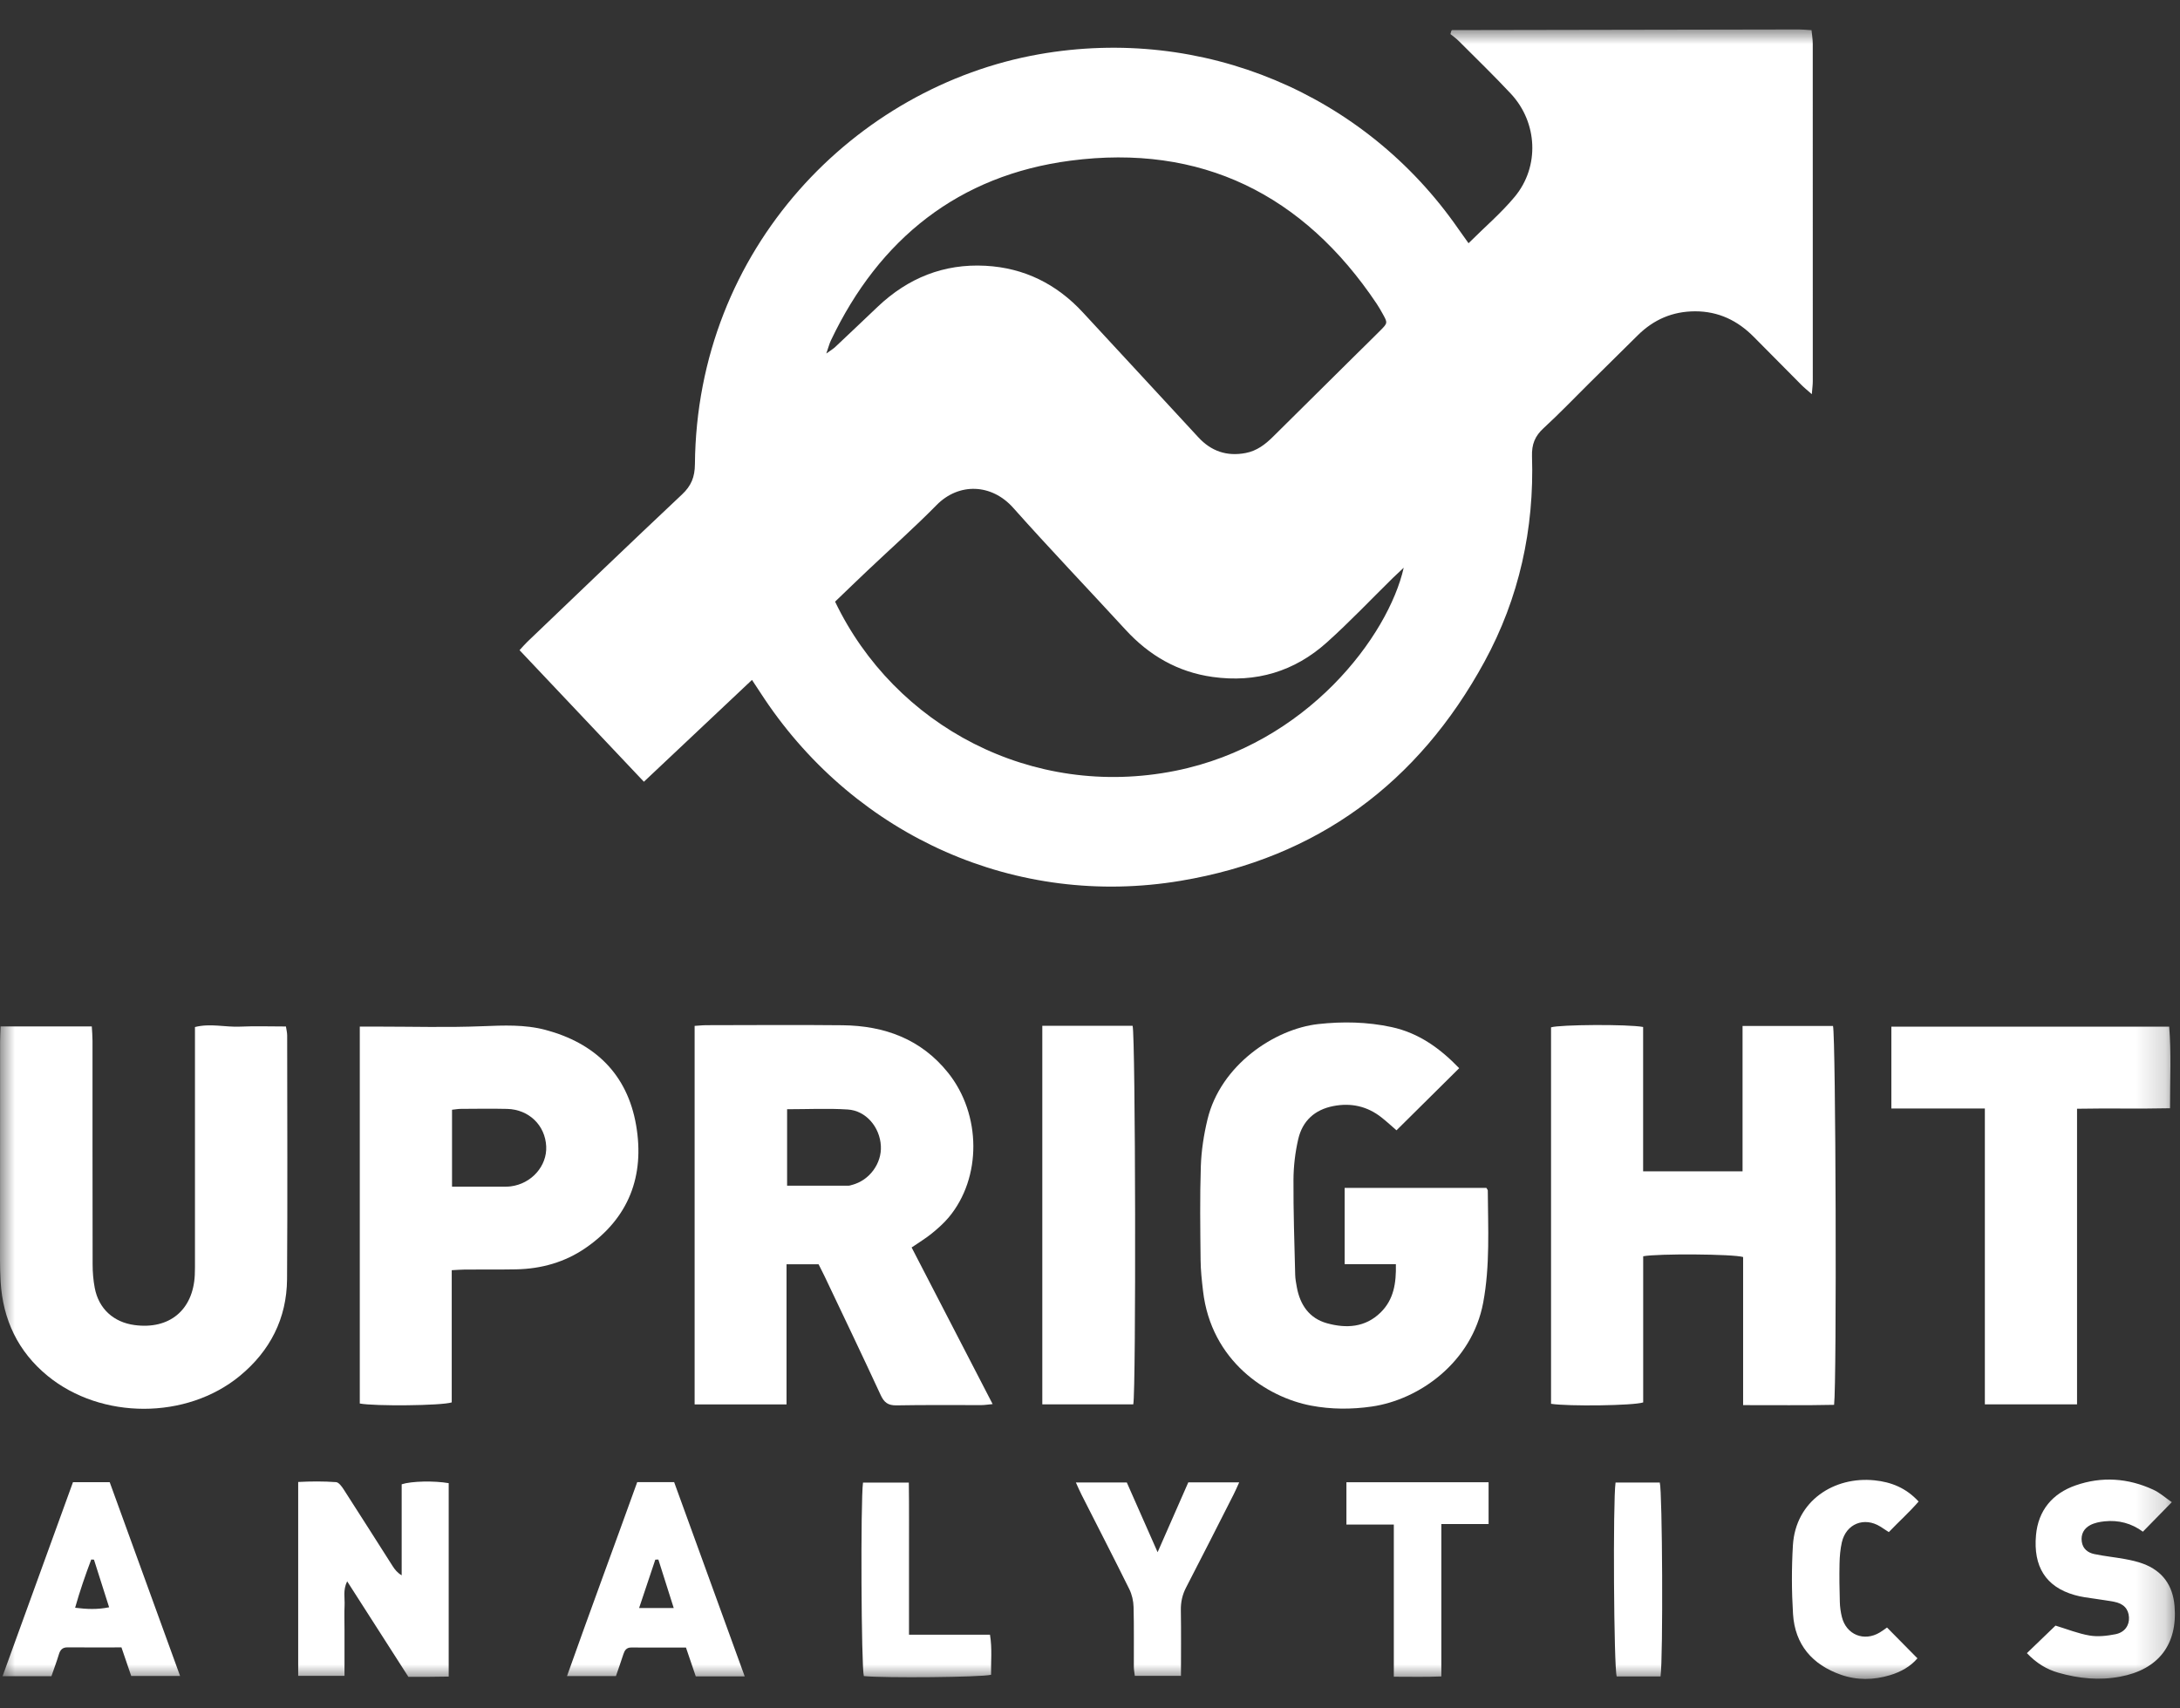 <?xml version="1.0" encoding="UTF-8"?> <svg xmlns="http://www.w3.org/2000/svg" width="74" height="58" viewBox="0 0 74 58" fill="none"><rect x="0" y="0" width="74" height="58" fill="#333333" stroke="none"/><mask id="mask0_564_1300" style="mask-type:luminance" maskUnits="userSpaceOnUse" x="0" y="1" width="74" height="56"><path d="M73.826 1H0V57H73.826V1Z" fill="white"></path></mask><g mask="url(#mask0_564_1300)"><path d="M49.85 8.257C50.409 7.7 50.962 7.229 51.419 6.678C52.268 5.655 52.196 4.158 51.287 3.183C50.718 2.573 50.118 1.993 49.529 1.403C49.431 1.304 49.315 1.222 49.235 1.157C49.258 1.073 49.259 1.059 49.266 1.047C49.272 1.036 49.284 1.021 49.293 1.021C53.219 1.013 57.145 1.006 61.071 1C61.196 1 61.321 1.014 61.493 1.024C61.508 1.187 61.534 1.336 61.534 1.485C61.537 5.303 61.536 9.121 61.535 12.94C61.535 13.061 61.518 13.182 61.502 13.383C61.347 13.246 61.242 13.162 61.148 13.067C60.609 12.527 60.073 11.983 59.536 11.441C58.986 10.884 58.336 10.568 57.538 10.569C56.774 10.571 56.136 10.849 55.599 11.378C55.045 11.923 54.493 12.471 53.94 13.018C53.428 13.525 52.93 14.047 52.399 14.534C52.105 14.803 51.991 15.082 52.004 15.49C52.083 17.956 51.569 20.304 50.388 22.469C48.144 26.583 44.71 29.127 40.083 29.902C34.508 30.837 29.089 28.407 25.95 23.726C25.818 23.529 25.689 23.33 25.526 23.083C24.294 24.243 23.096 25.372 21.857 26.54C20.442 25.043 19.049 23.569 17.636 22.073C17.735 21.967 17.814 21.872 17.903 21.787C19.65 20.117 21.392 18.441 23.152 16.786C23.465 16.492 23.585 16.195 23.589 15.762C23.652 8.42 29.047 2.945 35.261 1.844C40.829 0.858 46.328 3.188 49.504 7.772C49.607 7.92 49.714 8.067 49.85 8.258L49.85 8.257ZM28.049 12.002C28.208 11.887 28.288 11.841 28.353 11.779C28.837 11.325 29.317 10.866 29.799 10.409C30.823 9.438 32.039 8.947 33.452 9.023C34.766 9.093 35.869 9.642 36.763 10.612C37.375 11.277 37.991 11.939 38.605 12.603C39.295 13.35 39.987 14.096 40.676 14.844C41.113 15.319 41.645 15.501 42.282 15.38C42.662 15.308 42.948 15.089 43.213 14.826C44.156 13.891 45.099 12.957 46.043 12.023C46.315 11.754 46.589 11.489 46.857 11.218C47.109 10.965 47.107 10.961 46.928 10.641C46.866 10.53 46.803 10.419 46.732 10.313C44.246 6.596 40.765 4.875 36.339 5.454C32.55 5.95 29.848 8.1 28.204 11.56C28.152 11.669 28.123 11.788 28.049 12.002V12.002ZM28.347 20.426C30.366 24.643 35.028 27.143 39.895 26.169C44.38 25.271 47.13 21.579 47.649 19.274C47.503 19.412 47.391 19.514 47.282 19.62C46.537 20.352 45.817 21.113 45.04 21.81C43.941 22.798 42.633 23.188 41.162 22.982C39.981 22.817 39.013 22.257 38.21 21.383C36.94 20 35.641 18.642 34.392 17.239C33.662 16.419 32.548 16.378 31.791 17.148C31.038 17.913 30.235 18.626 29.455 19.364C29.087 19.712 28.724 20.064 28.347 20.426Z" fill="white"></path><path d="M30.945 42.351C31.862 44.125 32.767 45.875 33.695 47.669C33.528 47.685 33.421 47.703 33.314 47.703C32.353 47.706 31.393 47.693 30.433 47.712C30.146 47.717 30.012 47.616 29.894 47.361C29.272 46.014 28.63 44.677 27.994 43.337C27.928 43.198 27.856 43.062 27.786 42.921H26.699V47.68H23.579V34.829C23.713 34.821 23.848 34.805 23.984 34.805C25.523 34.803 27.063 34.791 28.602 34.807C30.023 34.823 31.264 35.274 32.181 36.418C33.317 37.835 33.328 39.987 32.205 41.329C32.034 41.533 31.83 41.713 31.623 41.881C31.427 42.041 31.208 42.171 30.945 42.351ZM26.718 37.658V40.255C27.43 40.255 28.116 40.256 28.802 40.254C28.843 40.254 28.884 40.237 28.925 40.226C29.511 40.075 29.935 39.5 29.901 38.903C29.866 38.264 29.396 37.706 28.776 37.667C28.104 37.624 27.428 37.658 26.718 37.658Z" fill="white"></path><path d="M55.776 34.866V39.767H59.151V34.832H62.221C62.316 35.159 62.352 46.941 62.258 47.694C61.248 47.717 60.229 47.701 59.17 47.704V42.676C58.83 42.572 56.268 42.556 55.778 42.65V47.612C55.446 47.722 53.237 47.75 52.65 47.659V34.878C52.946 34.785 55.252 34.767 55.776 34.866Z" fill="white"></path><path d="M0.02 34.847H3.116C3.125 35.006 3.14 35.168 3.14 35.331C3.141 37.862 3.139 40.393 3.144 42.924C3.144 43.191 3.166 43.462 3.216 43.724C3.35 44.432 3.855 44.891 4.57 44.986C5.75 45.143 6.554 44.476 6.612 43.29C6.62 43.12 6.618 42.95 6.618 42.781C6.618 40.32 6.618 37.86 6.618 35.399C6.618 35.23 6.618 35.062 6.618 34.868C7.14 34.735 7.645 34.877 8.146 34.854C8.652 34.831 9.16 34.849 9.706 34.849C9.719 34.944 9.748 35.05 9.748 35.155C9.75 37.913 9.763 40.67 9.744 43.427C9.734 44.763 9.167 45.865 8.143 46.71C6.332 48.203 3.436 48.199 1.619 46.713C0.611 45.888 0.098 44.803 0.021 43.513C-0.008 43.019 0.001 42.523 0.001 42.028C-0 39.808 0.001 37.588 0.003 35.368C0.003 35.204 0.014 35.04 0.02 34.847Z" fill="white"></path><path d="M49.531 36.266C48.8 36.99 48.11 37.675 47.404 38.374C47.254 38.244 47.08 38.083 46.894 37.936C46.41 37.555 45.861 37.434 45.26 37.551C44.627 37.673 44.212 38.055 44.069 38.672C43.965 39.122 43.909 39.594 43.907 40.056C43.901 41.129 43.939 42.203 43.965 43.276C43.968 43.416 43.995 43.557 44.02 43.695C44.129 44.3 44.445 44.759 45.047 44.925C45.7 45.105 46.344 45.07 46.866 44.557C47.313 44.118 47.397 43.56 47.383 42.919H45.644V40.328H50.455C50.479 40.372 50.503 40.396 50.503 40.42C50.51 41.69 50.583 42.961 50.347 44.224C49.969 46.241 48.189 47.517 46.566 47.752C45.874 47.852 45.186 47.85 44.501 47.72C43.001 47.435 41.113 46.208 40.837 43.829C40.796 43.479 40.757 43.126 40.754 42.774C40.743 41.714 40.727 40.652 40.762 39.593C40.78 39.061 40.863 38.523 40.988 38.005C41.432 36.158 43.267 34.932 44.748 34.767C45.583 34.675 46.41 34.692 47.231 34.868C48.163 35.067 48.892 35.6 49.531 36.264V36.266Z" fill="white"></path><path d="M15.334 43.123V47.611C14.992 47.724 12.716 47.745 12.213 47.649V34.853C12.429 34.853 12.621 34.853 12.814 34.853C14 34.853 15.187 34.888 16.372 34.84C17.095 34.812 17.815 34.778 18.514 34.964C20.19 35.411 21.293 36.463 21.593 38.201C21.889 39.923 21.346 41.356 19.877 42.369C19.174 42.853 18.375 43.077 17.523 43.094C16.944 43.105 16.365 43.097 15.787 43.101C15.649 43.102 15.511 43.114 15.334 43.123ZM15.344 40.287C15.928 40.287 16.463 40.287 16.998 40.287C17.11 40.287 17.225 40.291 17.336 40.277C18.04 40.189 18.572 39.587 18.541 38.922C18.508 38.204 17.956 37.666 17.215 37.647C16.693 37.635 16.17 37.643 15.648 37.646C15.553 37.646 15.459 37.664 15.344 37.676V40.288V40.287Z" fill="white"></path><path d="M67.376 37.633H64.202V34.856H73.633C73.706 35.746 73.659 36.655 73.661 37.625C72.607 37.649 71.583 37.621 70.505 37.642V47.677H67.376V37.633Z" fill="white"></path><path d="M35.381 34.825H38.446C38.546 35.164 38.566 47.219 38.469 47.677H35.381V34.825Z" fill="white"></path><path d="M15.231 50.353V56.92C15.011 56.923 14.792 56.927 14.572 56.928C14.347 56.929 14.121 56.928 13.862 56.928C13.181 55.865 12.498 54.8 11.784 53.685C11.636 53.989 11.709 54.252 11.697 54.503C11.684 54.771 11.694 55.04 11.694 55.309C11.694 55.563 11.694 55.818 11.694 56.072C11.694 56.327 11.694 56.603 11.694 56.895H10.122V50.313C10.546 50.29 10.978 50.287 11.407 50.318C11.5 50.325 11.601 50.465 11.666 50.565C12.225 51.431 12.775 52.303 13.33 53.172C13.403 53.285 13.485 53.392 13.635 53.482V50.391C13.972 50.282 14.739 50.268 15.231 50.353Z" fill="white"></path><path d="M21.63 50.319H22.884C23.68 52.51 24.473 54.694 25.279 56.913H23.618C23.513 56.604 23.406 56.288 23.285 55.934C22.657 55.934 22.04 55.935 21.422 55.933C21.266 55.933 21.203 56.029 21.16 56.162C21.083 56.403 20.997 56.642 20.908 56.903H19.247C20.03 54.696 20.837 52.521 21.63 50.319ZM22.87 54.593C22.684 54.007 22.516 53.476 22.348 52.946C22.313 52.947 22.279 52.948 22.244 52.95C22.065 53.483 21.887 54.017 21.694 54.593H22.87Z" fill="white"></path><path d="M2.477 50.32H3.724C4.513 52.492 5.305 54.674 6.113 56.899H4.454C4.348 56.591 4.24 56.275 4.123 55.929C3.501 55.929 2.897 55.932 2.293 55.928C2.122 55.926 2.044 56.011 1.998 56.167C1.925 56.41 1.835 56.647 1.746 56.906H0.087C0.891 54.69 1.683 52.508 2.477 50.32ZM3.19 52.95C3.159 52.948 3.128 52.947 3.097 52.945C2.898 53.473 2.713 54.006 2.55 54.583C2.95 54.632 3.302 54.649 3.704 54.567C3.526 54.006 3.358 53.478 3.19 52.95Z" fill="white"></path><path d="M68.803 56.124C69.148 55.792 69.472 55.48 69.774 55.189C70.16 55.306 70.538 55.459 70.931 55.526C71.214 55.574 71.522 55.538 71.808 55.482C72.123 55.421 72.284 55.181 72.268 54.908C72.252 54.621 72.085 54.439 71.755 54.378C71.422 54.318 71.086 54.277 70.752 54.224C70.641 54.206 70.53 54.182 70.422 54.151C69.439 53.873 69.016 53.177 69.112 52.117C69.188 51.278 69.669 50.703 70.458 50.428C71.348 50.118 72.238 50.18 73.093 50.575C73.316 50.678 73.506 50.851 73.722 50.998C73.38 51.347 73.075 51.658 72.74 52.001C72.355 51.715 71.913 51.599 71.438 51.649C71.274 51.666 71.1 51.7 70.955 51.776C70.741 51.888 70.629 52.086 70.666 52.34C70.701 52.584 70.873 52.714 71.089 52.76C71.433 52.833 71.786 52.866 72.132 52.93C72.339 52.968 72.548 53.014 72.745 53.087C73.408 53.333 73.758 53.825 73.815 54.525C73.923 55.834 73.263 56.682 71.966 56.923C71.256 57.056 70.56 56.986 69.875 56.79C69.476 56.677 69.127 56.466 68.803 56.124Z" fill="white"></path><path d="M39.295 52.697C39.666 51.85 39.998 51.095 40.337 50.325H42.065C41.994 50.48 41.941 50.606 41.879 50.728C41.342 51.785 40.808 52.843 40.262 53.895C40.134 54.142 40.08 54.388 40.084 54.665C40.096 55.398 40.088 56.13 40.088 56.895H38.521C38.511 56.802 38.489 56.695 38.488 56.589C38.485 55.911 38.497 55.232 38.479 54.555C38.474 54.352 38.424 54.134 38.335 53.953C37.803 52.878 37.253 51.812 36.711 50.742C36.648 50.619 36.595 50.492 36.52 50.329H38.249C38.583 51.085 38.917 51.84 39.295 52.697Z" fill="white"></path><path d="M64.055 55.254C64.405 55.609 64.739 55.947 65.087 56.3C64.85 56.58 64.52 56.763 64.154 56.873C63.6 57.04 63.036 57.049 62.488 56.857C61.517 56.515 60.929 55.835 60.864 54.795C60.816 54.021 60.814 53.239 60.86 52.465C60.952 50.944 62.267 50.117 63.631 50.257C64.194 50.315 64.697 50.51 65.127 50.977C64.814 51.339 64.46 51.655 64.116 52.015C64.012 51.947 63.923 51.886 63.831 51.829C63.28 51.485 62.664 51.731 62.521 52.364C62.469 52.596 62.448 52.839 62.443 53.077C62.433 53.515 62.44 53.953 62.453 54.391C62.457 54.559 62.482 54.73 62.522 54.894C62.67 55.499 63.275 55.745 63.811 55.421C63.906 55.364 63.995 55.296 64.055 55.254Z" fill="white"></path><path d="M45.704 50.322H50.53V51.741H48.926V56.915C48.375 56.94 47.864 56.923 47.313 56.925V51.759H45.704V50.322Z" fill="white"></path><path d="M30.856 55.499H33.605C33.684 55.974 33.633 56.42 33.642 56.858C33.32 56.944 30.024 56.974 29.323 56.903C29.236 56.611 29.208 50.96 29.295 50.333H30.85C30.862 51.187 30.854 52.043 30.856 52.898C30.857 53.743 30.856 54.588 30.856 55.499Z" fill="white"></path><path d="M56.367 56.914H54.879C54.781 56.607 54.747 50.968 54.84 50.332H56.341C56.429 50.619 56.458 56.261 56.367 56.914Z" fill="white"></path></g></svg> 